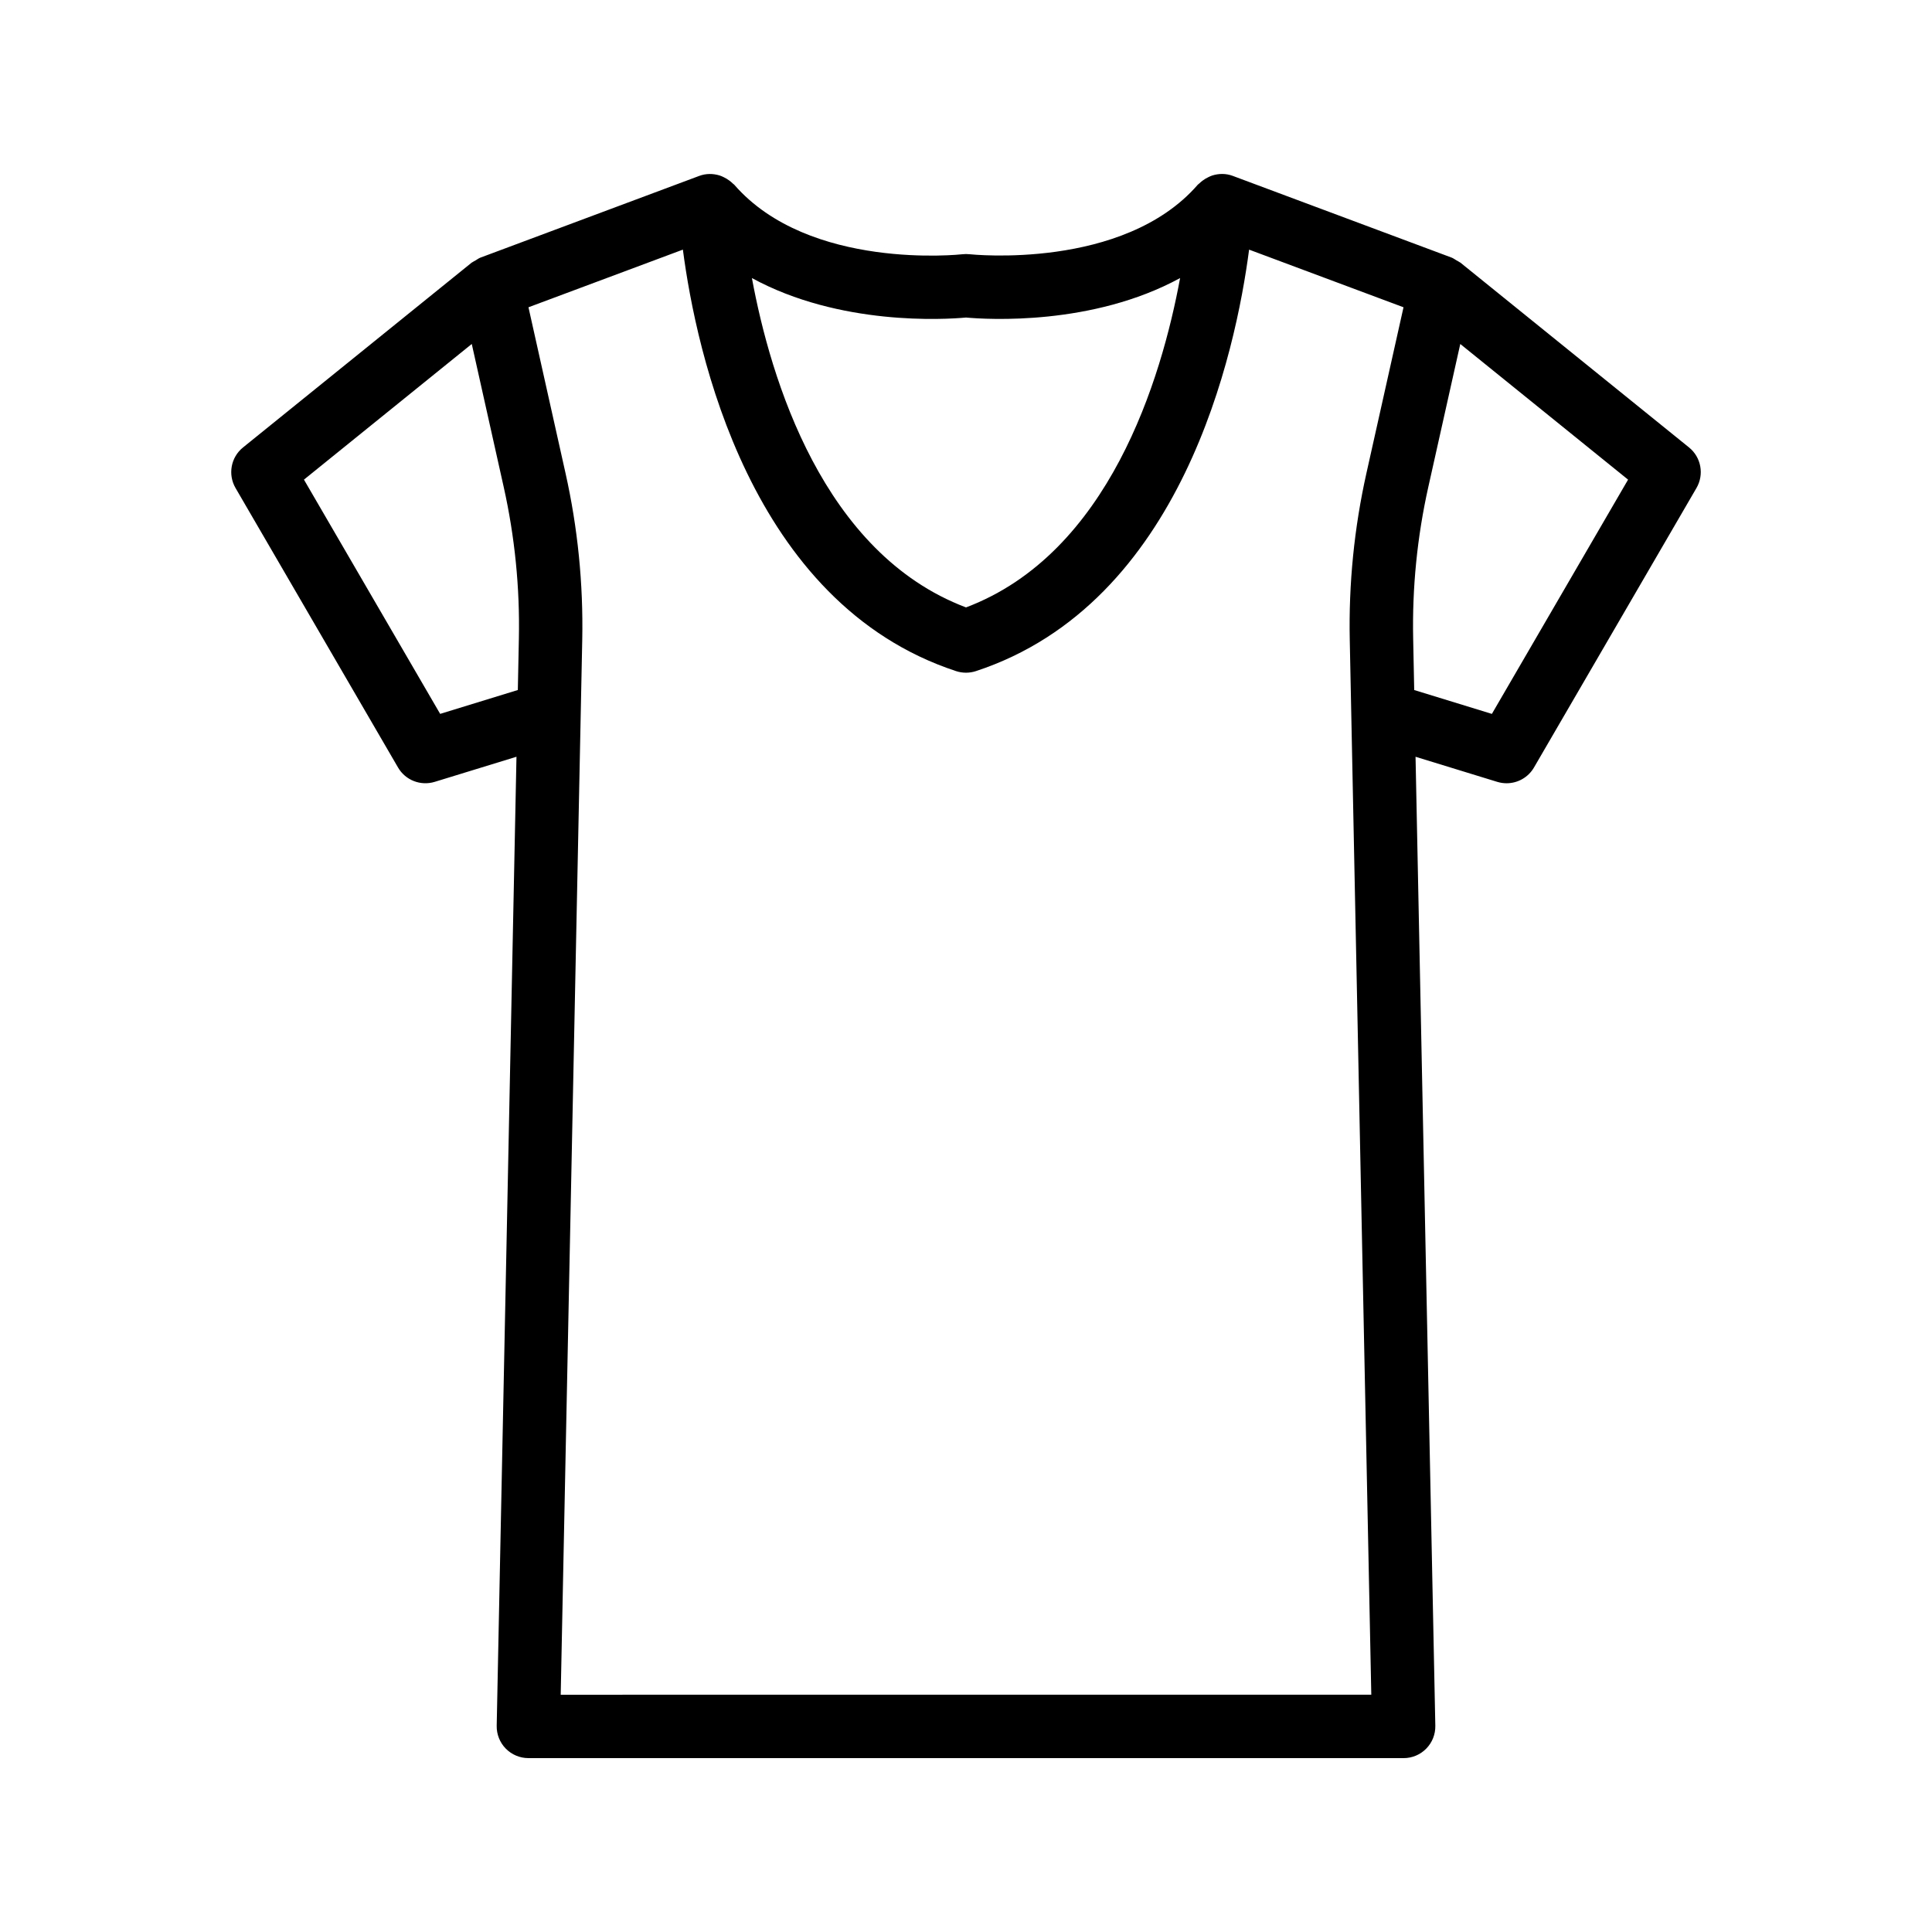 <?xml version="1.0" encoding="UTF-8"?>
<!-- Uploaded to: ICON Repo, www.svgrepo.com, Generator: ICON Repo Mixer Tools -->
<svg fill="#000000" width="800px" height="800px" version="1.1" viewBox="144 144 512 512" xmlns="http://www.w3.org/2000/svg">
 <path d="m249.48 347.39c1.961 3.379 5.977 4.949 9.727 3.809l21.664-6.652-5.242 256.8c-0.039 2.258 0.82 4.438 2.402 6.047 1.574 1.609 3.738 2.523 5.996 2.523l231.95 0.004c2.254 0 4.418-0.91 5.996-2.523 1.582-1.609 2.445-3.789 2.402-6.047l-5.242-256.8 21.664 6.652c0.82 0.25 1.648 0.367 2.469 0.367 2.926 0 5.723-1.539 7.258-4.18l43.059-74.066c2.082-3.578 1.246-8.148-1.977-10.75l-60.59-48.98c-0.074-0.059-0.172-0.086-0.25-0.141-0.234-0.18-0.512-0.285-0.766-0.438-0.438-0.262-0.844-0.574-1.328-0.758l-57.992-21.652c-1.781-0.664-3.664-0.641-5.394-0.105-0.367 0.113-0.688 0.273-1.027 0.434-0.551 0.254-1.059 0.559-1.547 0.93-0.312 0.238-0.605 0.465-0.879 0.742-0.133 0.133-0.297 0.215-0.422 0.359-19.723 22.695-60.074 18.457-60.457 18.41-0.648-0.066-1.297-0.07-1.91 0.004-0.395 0.055-40.605 4.398-60.449-18.414-0.117-0.133-0.273-0.211-0.395-0.332-0.293-0.305-0.613-0.547-0.949-0.801-0.457-0.34-0.926-0.625-1.434-0.863-0.375-0.18-0.727-0.355-1.129-0.473-1.727-0.523-3.598-0.539-5.367 0.117l-57.98 21.652c-0.484 0.18-0.891 0.496-1.328 0.758-0.254 0.152-0.531 0.258-0.766 0.438-0.078 0.059-0.176 0.082-0.25 0.141l-60.598 48.98c-3.223 2.602-4.059 7.172-1.977 10.75zm43.113 245.73 5.707-279.56c0.297-14.824-1.188-29.684-4.43-44.16l-9.82-43.969 40.922-15.277c3.523 26.938 17.691 93.711 72.402 111.7 0.852 0.277 1.738 0.418 2.625 0.418s1.77-0.141 2.625-0.418c54.711-17.988 68.875-84.766 72.402-111.7l40.922 15.277-9.828 43.965c-3.238 14.492-4.723 29.352-4.418 44.168l5.707 279.55zm246.77-259.93-20.582-6.324-0.277-13.645c-0.277-13.469 1.066-26.98 4.012-40.156l8.473-37.906 44.469 35.949zm-139.36-105.04c5.664 0.516 33.492 2.215 56.738-10.461-4.949 26.762-18.84 72.98-56.738 87.281-37.898-14.305-51.793-60.516-56.738-87.281 23.254 12.684 51.094 10.984 56.738 10.461zm-130.98 7.004 8.465 37.906c2.938 13.164 4.297 26.68 4.019 40.16l-0.277 13.641-20.582 6.324-36.098-62.078z"/>
</svg>